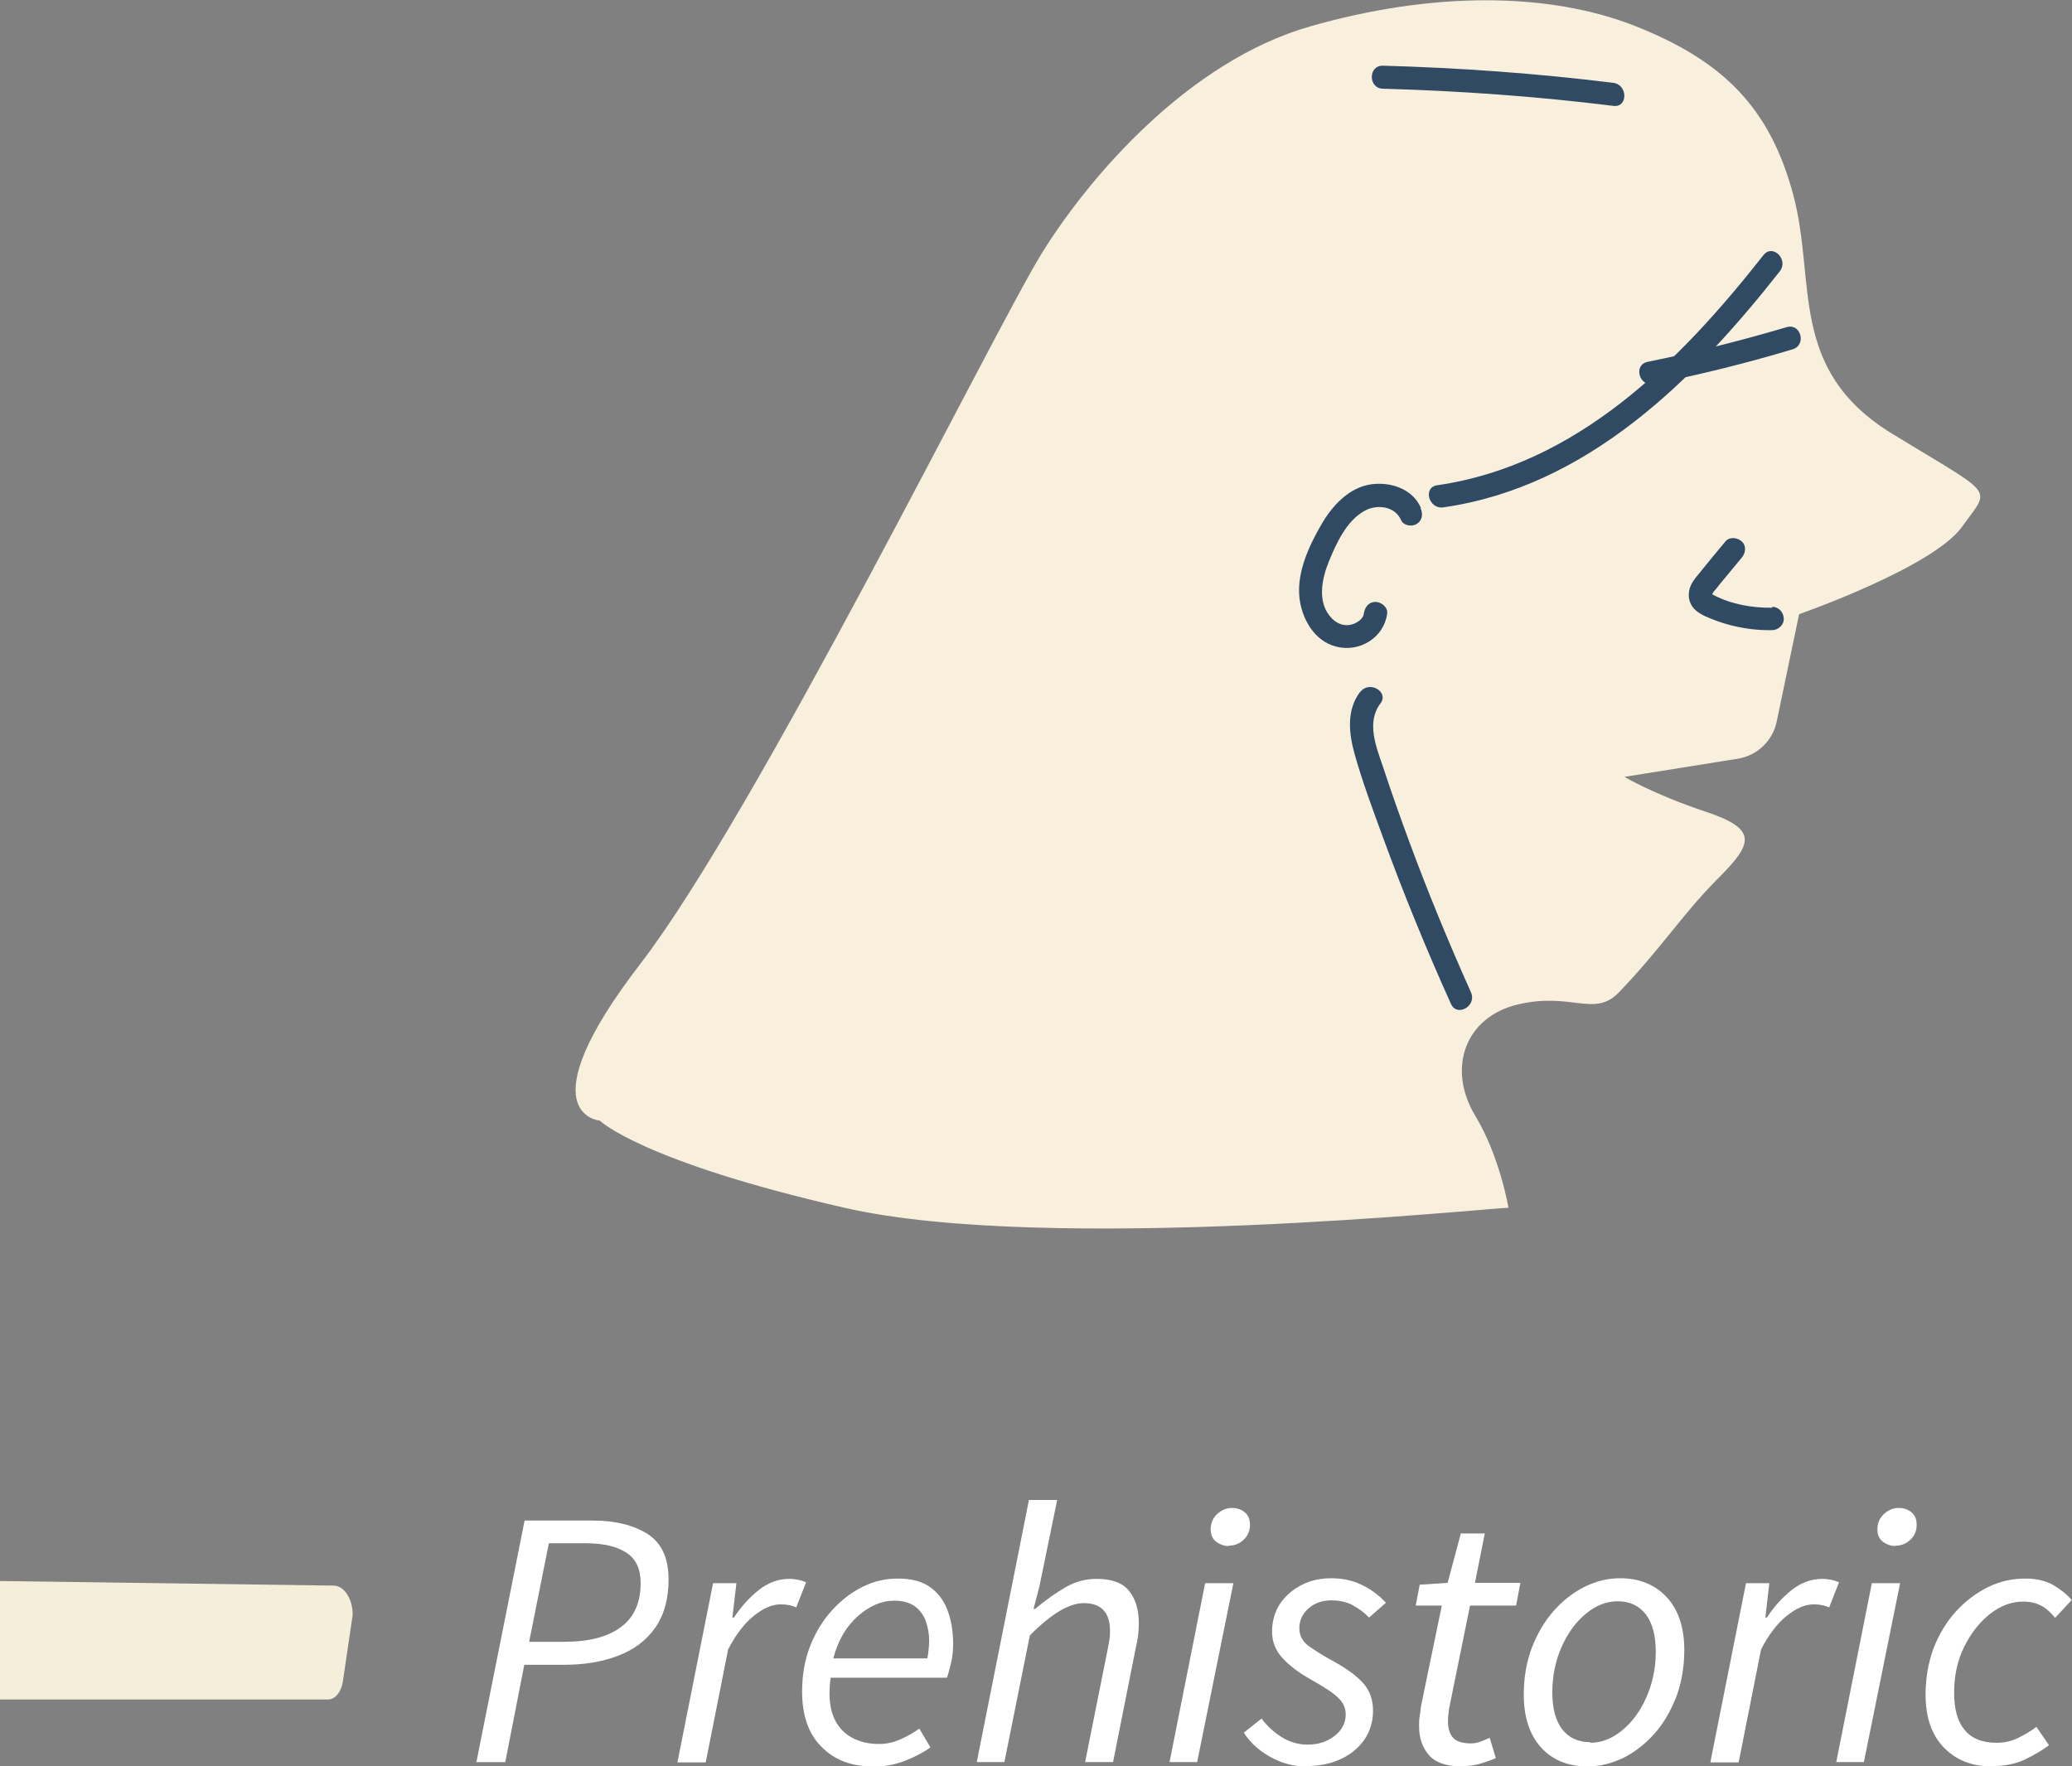 <?xml version="1.0" encoding="UTF-8"?><svg id="Layer_2" xmlns="http://www.w3.org/2000/svg" viewBox="0 0 67.5 57.55"><rect x="0" y="0" width="67.5" height="57.55" fill="#808080" stroke="none"/><defs><style>.cls-1{fill:#f8f0dd;}.cls-2{fill:#f5eed9;}.cls-3{fill:#fff;}.cls-4{fill:#304a63;}</style></defs><g id="Layer_1-2"><path class="cls-1" d="m49.13,39.35c-.57,0-14.98,1.52-21.62,0-6.64-1.52-7.97-2.84-7.97-2.84,0,0-2.47-.19,1.33-5.12,3.79-4.93,11.54-20.67,13.07-23.14s4.76-6.25,8.74-7.39,7.78-1.13,10.62,0,4.36,2.65,5.12,5.49c.76,2.84-.19,5.69,3.22,7.78,3.41,2.09,3.22,1.71,2.28,3.03-.95,1.33-5.31,2.85-5.31,2.85l-.73,3.5c-.13.63-.64,1.11-1.27,1.21l-3.69.59s.95.57,2.66,1.14,1.52,1.04.38,2.18c-1.14,1.14-1.85,2.28-3.22,3.7-.8.83-1.53-.01-3.27.39s-2.35,2.09-1.4,3.65c.79,1.31,1.07,2.97,1.07,2.97Z"/><path class="cls-4" d="m46.29,16.55c-.27-.63-1-.86-1.63-.77-.73.11-1.27.71-1.62,1.32-.4.69-.79,1.54-.71,2.35.07.7.48,1.44,1.21,1.62.76.19,1.55-.3,1.65-1.08.03-.2-.19-.38-.38-.38-.22,0-.35.17-.38.38-.02.19-.25.32-.41.36-.24.06-.46-.03-.63-.2-.5-.51-.33-1.3-.09-1.88s.57-1.31,1.16-1.63c.4-.22.98-.15,1.18.3.08.19.36.23.51.13.19-.11.21-.33.13-.51h0Z"/><path class="cls-4" d="m47.02,16.53c4.68-.67,8.17-4.14,10.96-7.69.3-.38-.23-.91-.53-.53-2.72,3.46-6.07,6.84-10.63,7.5-.48.07-.27.79.2.72h0Z"/><path class="cls-4" d="m44.31,22.54c-.45.59-.37,1.35-.18,2.03.26.92.6,1.83.93,2.73.67,1.83,1.41,3.64,2.21,5.41.2.44.85.06.65-.38-.72-1.61-1.39-3.23-2-4.88-.3-.81-.59-1.63-.86-2.45-.22-.65-.56-1.46-.09-2.08.29-.38-.36-.76-.65-.38h0Z"/><path class="cls-4" d="m58.2,10.66c-1.49.44-3,.82-4.53,1.13-.47.1-.27.82.2.72,1.53-.31,3.04-.68,4.53-1.13.46-.14.27-.86-.2-.72h0Z"/><path class="cls-4" d="m57.74,19.8c-.65.01-1.33-.11-1.89-.4-.03-.02-.06-.03-.09-.05.03.02.03.02,0,0-.02-.02-.02-.01,0,.01,0,.01.01.03,0,.04,0,.03,0,.02,0-.02,0,.04,0,.04,0,.01,0-.02,0-.02,0,0,.02-.03.04-.07.06-.1.06-.1-.04.04.03-.04.06-.07.12-.14.17-.21.24-.29.48-.58.72-.87.13-.15.16-.39,0-.53-.14-.13-.4-.16-.53,0-.28.34-.56.67-.83,1.01-.14.17-.31.36-.35.59-.05.25.03.5.23.66.17.14.38.22.59.3s.4.14.61.19c.42.1.85.15,1.27.14.2,0,.39-.17.38-.38s-.17-.38-.38-.38h0Z"/><path class="cls-4" d="m45.05,2.89c2.51.07,5.02.25,7.51.56.48.06.47-.69,0-.75-2.49-.31-5-.49-7.51-.56-.48-.01-.48.74,0,.75h0Z"/><path class="cls-3" d="m15.52,57.41l1.57-7.87h2.22c.74,0,1.33.15,1.79.44.46.3.68.79.68,1.48,0,.64-.15,1.17-.44,1.58s-.7.72-1.22.91c-.52.2-1.11.29-1.78.29h-1.26l-.62,3.17h-.94Zm1.72-3.92h1.14c.81,0,1.42-.16,1.85-.48s.64-.8.64-1.43c0-.46-.15-.79-.46-.99-.3-.2-.74-.31-1.32-.31h-1.21l-.64,3.2Z"/><path class="cls-3" d="m22.07,57.41l1.16-5.83h.76l-.13,1.12h.05c.23-.35.5-.65.8-.89.3-.24.64-.37,1-.37.2,0,.38.04.55.11l-.32.82c-.13-.06-.3-.1-.5-.1-.29,0-.58.13-.89.38s-.58.61-.83,1.09l-.73,3.68h-.91Z"/><path class="cls-3" d="m28.42,57.55c-.69,0-1.24-.21-1.66-.64-.42-.42-.63-1.02-.63-1.8,0-.55.09-1.05.27-1.5.18-.45.42-.84.72-1.16.3-.33.63-.58,1-.76.37-.18.74-.26,1.13-.26.44,0,.79.09,1.05.28.26.18.45.44.57.76.12.32.18.68.18,1.08,0,.22-.02.44-.07.64s-.09.36-.13.47h-3.79c-.07.5-.04.92.08,1.24s.33.55.59.7.57.22.91.22c.23,0,.46-.05.69-.15.23-.1.43-.22.62-.35l.36.61c-.23.17-.51.31-.83.44-.32.12-.67.19-1.05.19Zm-1.27-3.52h3.06c.02-.09.03-.18.04-.28.01-.1.02-.2.02-.3,0-.22-.04-.43-.11-.63-.07-.2-.19-.36-.35-.48s-.39-.19-.67-.19c-.42,0-.82.17-1.2.51s-.64.79-.79,1.36Z"/><path class="cls-3" d="m31.82,57.41l1.7-8.54h.92l-.58,2.82-.19.73h.05c.33-.28.66-.51.98-.7s.67-.28,1.02-.28c.5,0,.85.13,1.06.39s.32.61.32,1.06c0,.25-.03.52-.1.8l-.74,3.72h-.91l.72-3.6c.03-.16.06-.29.07-.38.02-.1.02-.2.02-.3,0-.6-.29-.9-.86-.9-.22,0-.48.08-.77.25s-.62.44-.98.8l-.83,4.13h-.91Z"/><path class="cls-3" d="m38.1,57.41l1.16-5.83h.92l-1.18,5.83h-.91Zm1.93-7.04c-.15,0-.29-.05-.41-.14-.12-.09-.18-.23-.18-.4,0-.2.07-.37.21-.5.14-.13.3-.2.49-.2.16,0,.3.05.41.14.12.1.17.23.17.41,0,.2-.07.36-.21.49s-.3.19-.49.19Z"/><path class="cls-3" d="m42.53,57.55c-.39,0-.77-.1-1.15-.31-.37-.21-.66-.47-.86-.79l.58-.46c.18.25.4.45.66.61.26.16.54.24.84.24.34,0,.63-.09.87-.28.24-.18.37-.42.37-.7,0-.21-.08-.39-.25-.55-.16-.16-.47-.36-.92-.61-.37-.21-.67-.44-.89-.68-.23-.25-.34-.54-.34-.86,0-.34.09-.65.26-.91.18-.26.41-.46.7-.61.29-.15.61-.22.97-.22s.7.07,1,.22c.3.14.56.34.78.58l-.55.48c-.15-.16-.33-.29-.53-.4s-.44-.16-.7-.16c-.3,0-.55.09-.75.27-.2.18-.29.39-.29.64s.11.44.32.59c.22.15.45.3.71.44.5.27.85.53,1.06.77.21.24.31.54.31.89s-.1.68-.29.95c-.19.27-.45.48-.78.63-.33.15-.7.22-1.12.22Z"/><path class="cls-3" d="m47.62,57.55c-.51,0-.87-.13-1.08-.38s-.31-.56-.31-.92c0-.12,0-.23.02-.34.02-.1.03-.21.04-.31l.68-3.29h-.85l.13-.68.91-.06.43-1.61h.78l-.32,1.61h1.48l-.14.74h-1.5l-.68,3.34c-.02.14-.04.29-.04.43,0,.24.06.42.17.54.11.12.3.18.58.18.11,0,.22-.02.32-.06.1-.04.2-.08.29-.12l.2.66c-.13.06-.29.11-.47.17-.19.06-.4.09-.63.09Z"/><path class="cls-3" d="m51.71,57.55c-.63,0-1.14-.21-1.51-.62s-.56-.99-.56-1.72c0-.55.09-1.06.26-1.52.18-.46.41-.86.71-1.2.3-.34.63-.6,1.01-.79s.76-.28,1.16-.28c.63,0,1.14.21,1.52.62s.57.99.57,1.72c0,.55-.09,1.06-.26,1.52-.18.46-.41.86-.71,1.2-.3.34-.64.6-1.01.79-.38.18-.76.28-1.16.28Zm.1-.77c.36,0,.7-.13,1.03-.4s.59-.62.79-1.07c.2-.45.31-.94.31-1.49s-.11-.93-.32-1.22c-.22-.28-.52-.43-.92-.43-.36,0-.7.13-1.03.4s-.59.63-.79,1.07c-.2.45-.31.95-.31,1.49s.11.93.32,1.21c.22.28.52.42.92.42Z"/><path class="cls-3" d="m55.72,57.41l1.16-5.83h.76l-.13,1.12h.05c.23-.35.5-.65.8-.89.3-.24.64-.37,1-.37.2,0,.38.04.55.11l-.32.82c-.13-.06-.3-.1-.5-.1-.29,0-.58.13-.89.38s-.58.61-.83,1.09l-.73,3.68h-.91Z"/><path class="cls-3" d="m59.82,57.41l1.16-5.83h.92l-1.18,5.83h-.91Zm1.93-7.04c-.15,0-.29-.05-.41-.14-.12-.09-.18-.23-.18-.4,0-.2.07-.37.21-.5.14-.13.3-.2.49-.2.16,0,.3.05.41.14.12.1.17.23.17.41,0,.2-.07.36-.21.49s-.3.19-.49.19Z"/><path class="cls-3" d="m64.88,57.55c-.63,0-1.15-.2-1.55-.61-.4-.41-.6-.98-.6-1.73,0-.54.09-1.05.26-1.51.18-.46.42-.86.73-1.2.31-.34.66-.6,1.04-.79.39-.19.79-.28,1.22-.28.35,0,.65.07.89.2.24.14.45.3.62.5l-.54.58c-.15-.18-.3-.32-.46-.4s-.34-.13-.58-.13c-.38,0-.75.14-1.09.41s-.62.63-.84,1.08-.32.94-.32,1.48.11.93.34,1.21c.23.28.57.42,1.04.42.26,0,.49-.05.71-.16s.41-.22.59-.36l.41.6c-.21.16-.47.31-.77.46-.31.15-.67.22-1.1.22Z"/><path class="cls-2" d="m0,55.37h10.69c.23,0,.43-.25.48-.59l.32-2.17c0-.5-.26-.92-.59-.95l-10.91-.15v3.86Z"/></g></svg>